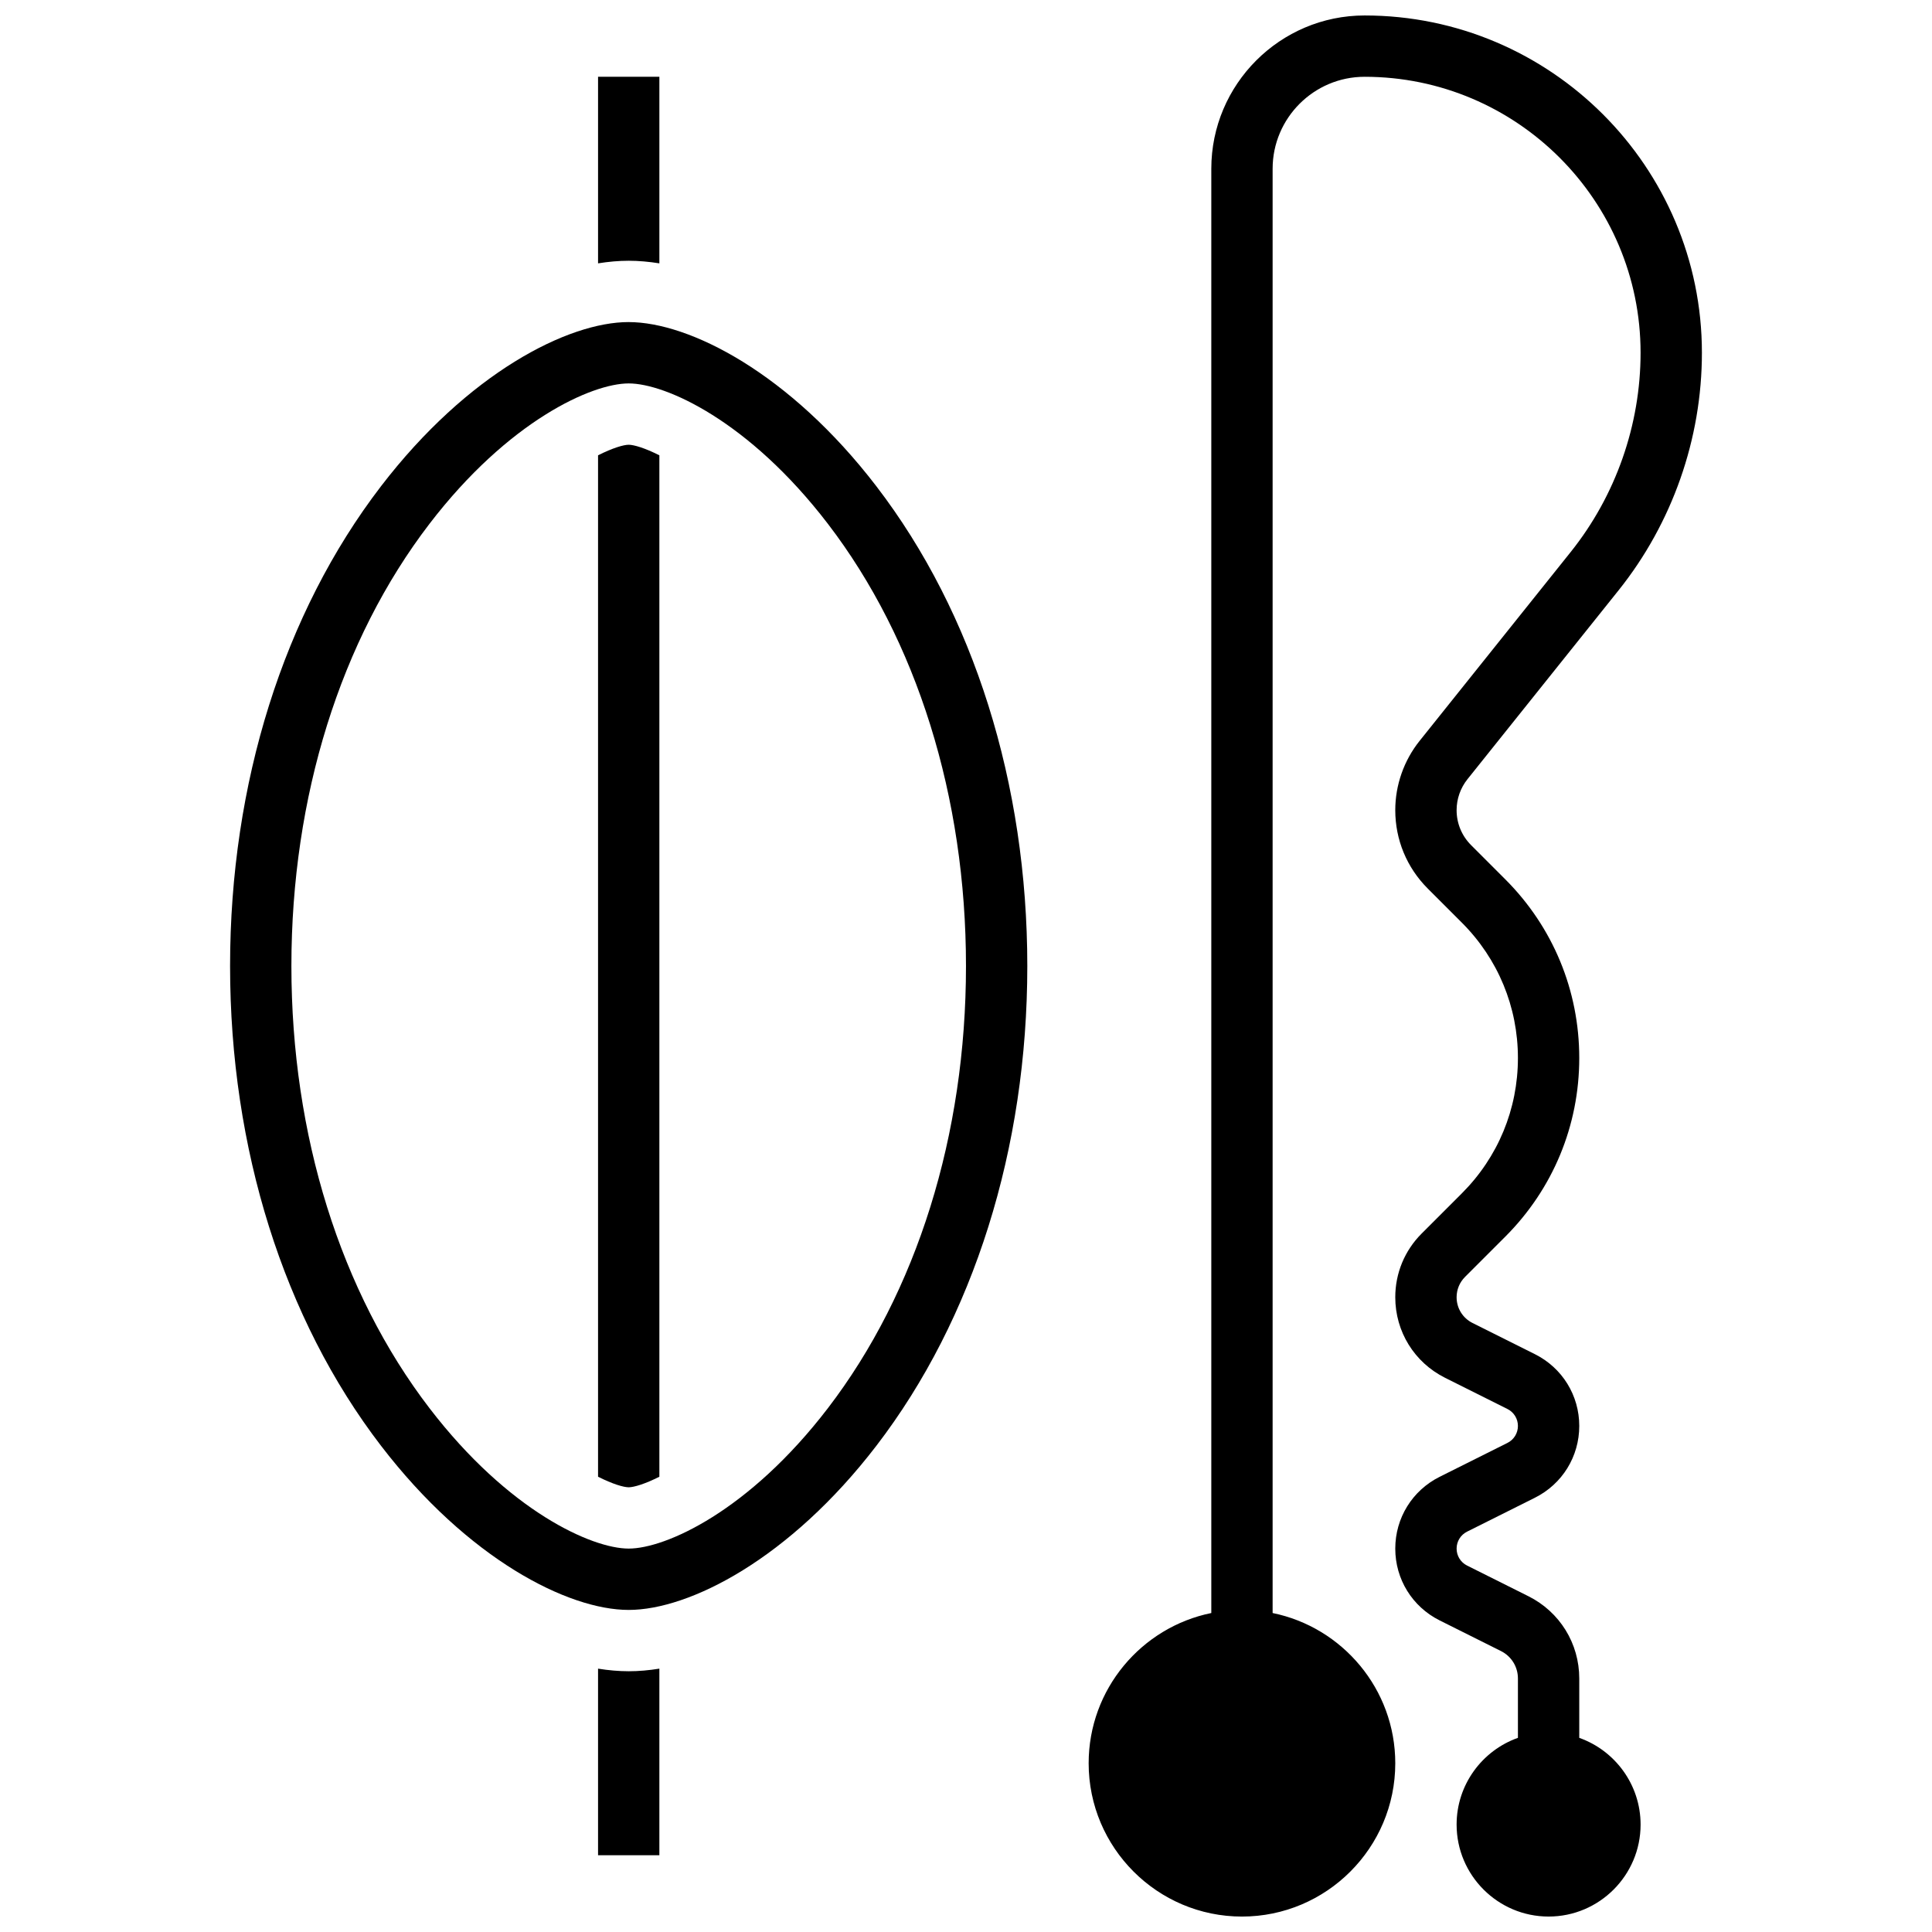 <?xml version="1.0" encoding="UTF-8"?>
<!-- Uploaded to: ICON Repo, www.iconrepo.com, Generator: ICON Repo Mixer Tools -->
<svg width="800px" height="800px" version="1.1" viewBox="144 144 512 512" xmlns="http://www.w3.org/2000/svg">
 <defs>
  <clipPath id="a">
   <path d="m432 148.09h164v503.81h-164z"/>
  </clipPath>
 </defs>
 <path d="m302.49 586.21v49.441h16.25v-49.441c-2.769 0.445-5.484 0.688-8.125 0.688-2.641-0.004-5.356-0.242-8.125-0.688z"/>
 <path d="m302.49 264.66v270.69c3.867 1.945 6.746 2.789 8.125 2.797 1.379-0.012 4.258-0.852 8.125-2.797v-270.69c-3.867-1.945-6.746-2.789-8.129-2.797-1.375 0.008-4.254 0.852-8.121 2.797z"/>
 <path d="m318.74 213.79v-49.441h-16.25v49.441c2.769-0.445 5.484-0.688 8.125-0.688 2.641 0.004 5.356 0.246 8.125 0.688z"/>
 <path d="m310.61 229.35c-16.07 0-42.609 13.465-65.668 43.543-25.773 33.621-39.969 78.758-39.969 127.11 0 48.344 14.195 93.484 39.969 127.1 23.059 30.078 49.598 43.543 65.668 43.543 16.07 0 42.609-13.465 65.668-43.543 25.773-33.617 39.969-78.758 39.969-127.1s-14.195-93.484-39.969-127.1c-23.059-30.082-49.598-43.547-65.668-43.547zm52.77 287.86c-20.91 27.281-43.016 37.18-52.77 37.18-9.754 0-31.859-9.902-52.77-37.18-23.613-30.793-36.617-72.422-36.617-117.21 0-44.793 13.004-86.418 36.613-117.21 20.914-27.277 43.02-37.18 52.773-37.18 9.754 0 31.859 9.902 52.77 37.18 23.613 30.793 36.617 72.422 36.617 117.21 0 44.789-13.004 86.418-36.617 117.21z"/>
 <g clip-path="url(#a)">
  <path d="m562.52 604.55v-15.73c0-9.293-5.164-17.648-13.477-21.805l-16.25-8.125c-1.715-0.859-2.777-2.582-2.777-4.496s1.066-3.637 2.773-4.492l17.969-8.984c7.254-3.625 11.762-10.918 11.762-19.027s-4.504-15.398-11.762-19.027l-16.531-8.266c-2.598-1.301-4.211-3.91-4.211-6.816 0-2.035 0.793-3.949 2.231-5.387l10.652-10.652c12.652-12.652 19.621-29.473 19.621-47.363s-6.969-34.711-19.617-47.363l-9.043-9.043c-2.477-2.477-3.844-5.773-3.844-9.277 0-2.969 1.02-5.879 2.875-8.195l40.047-50.059c14.242-17.801 22.086-40.16 22.086-62.957 0-49.285-40.098-89.387-89.387-89.387-22.402 0-40.629 18.227-40.629 40.629v382.74c-18.523 3.777-32.504 20.191-32.504 39.812 0 22.402 18.227 40.629 40.629 40.629 22.402 0 40.629-18.227 40.629-40.629 0-19.621-13.98-36.035-32.504-39.812v-382.74c0-13.441 10.938-24.379 24.379-24.379 40.324 0 73.133 32.809 73.133 73.133 0 19.121-6.578 37.879-18.523 52.809l-40.047 50.059c-4.148 5.188-6.438 11.703-6.438 18.348 0 7.844 3.055 15.219 8.602 20.77l9.043 9.043c9.582 9.586 14.859 22.324 14.859 35.871 0 13.551-5.277 26.289-14.859 35.867l-10.652 10.652c-4.508 4.508-6.992 10.504-6.992 16.879 0 9.098 5.055 17.281 13.195 21.352l16.531 8.266c1.715 0.859 2.777 2.582 2.777 4.496 0 1.914-1.066 3.637-2.773 4.492l-17.969 8.984c-7.254 3.629-11.762 10.918-11.762 19.027s4.504 15.398 11.758 19.027l16.254 8.125c2.769 1.387 4.492 4.168 4.492 7.269v15.73c-9.457 3.356-16.25 12.387-16.25 22.98 0 13.441 10.938 24.379 24.379 24.379 13.441 0 24.379-10.938 24.379-24.379-0.004-10.59-6.797-19.625-16.254-22.977z"/>
 </g>
</svg>